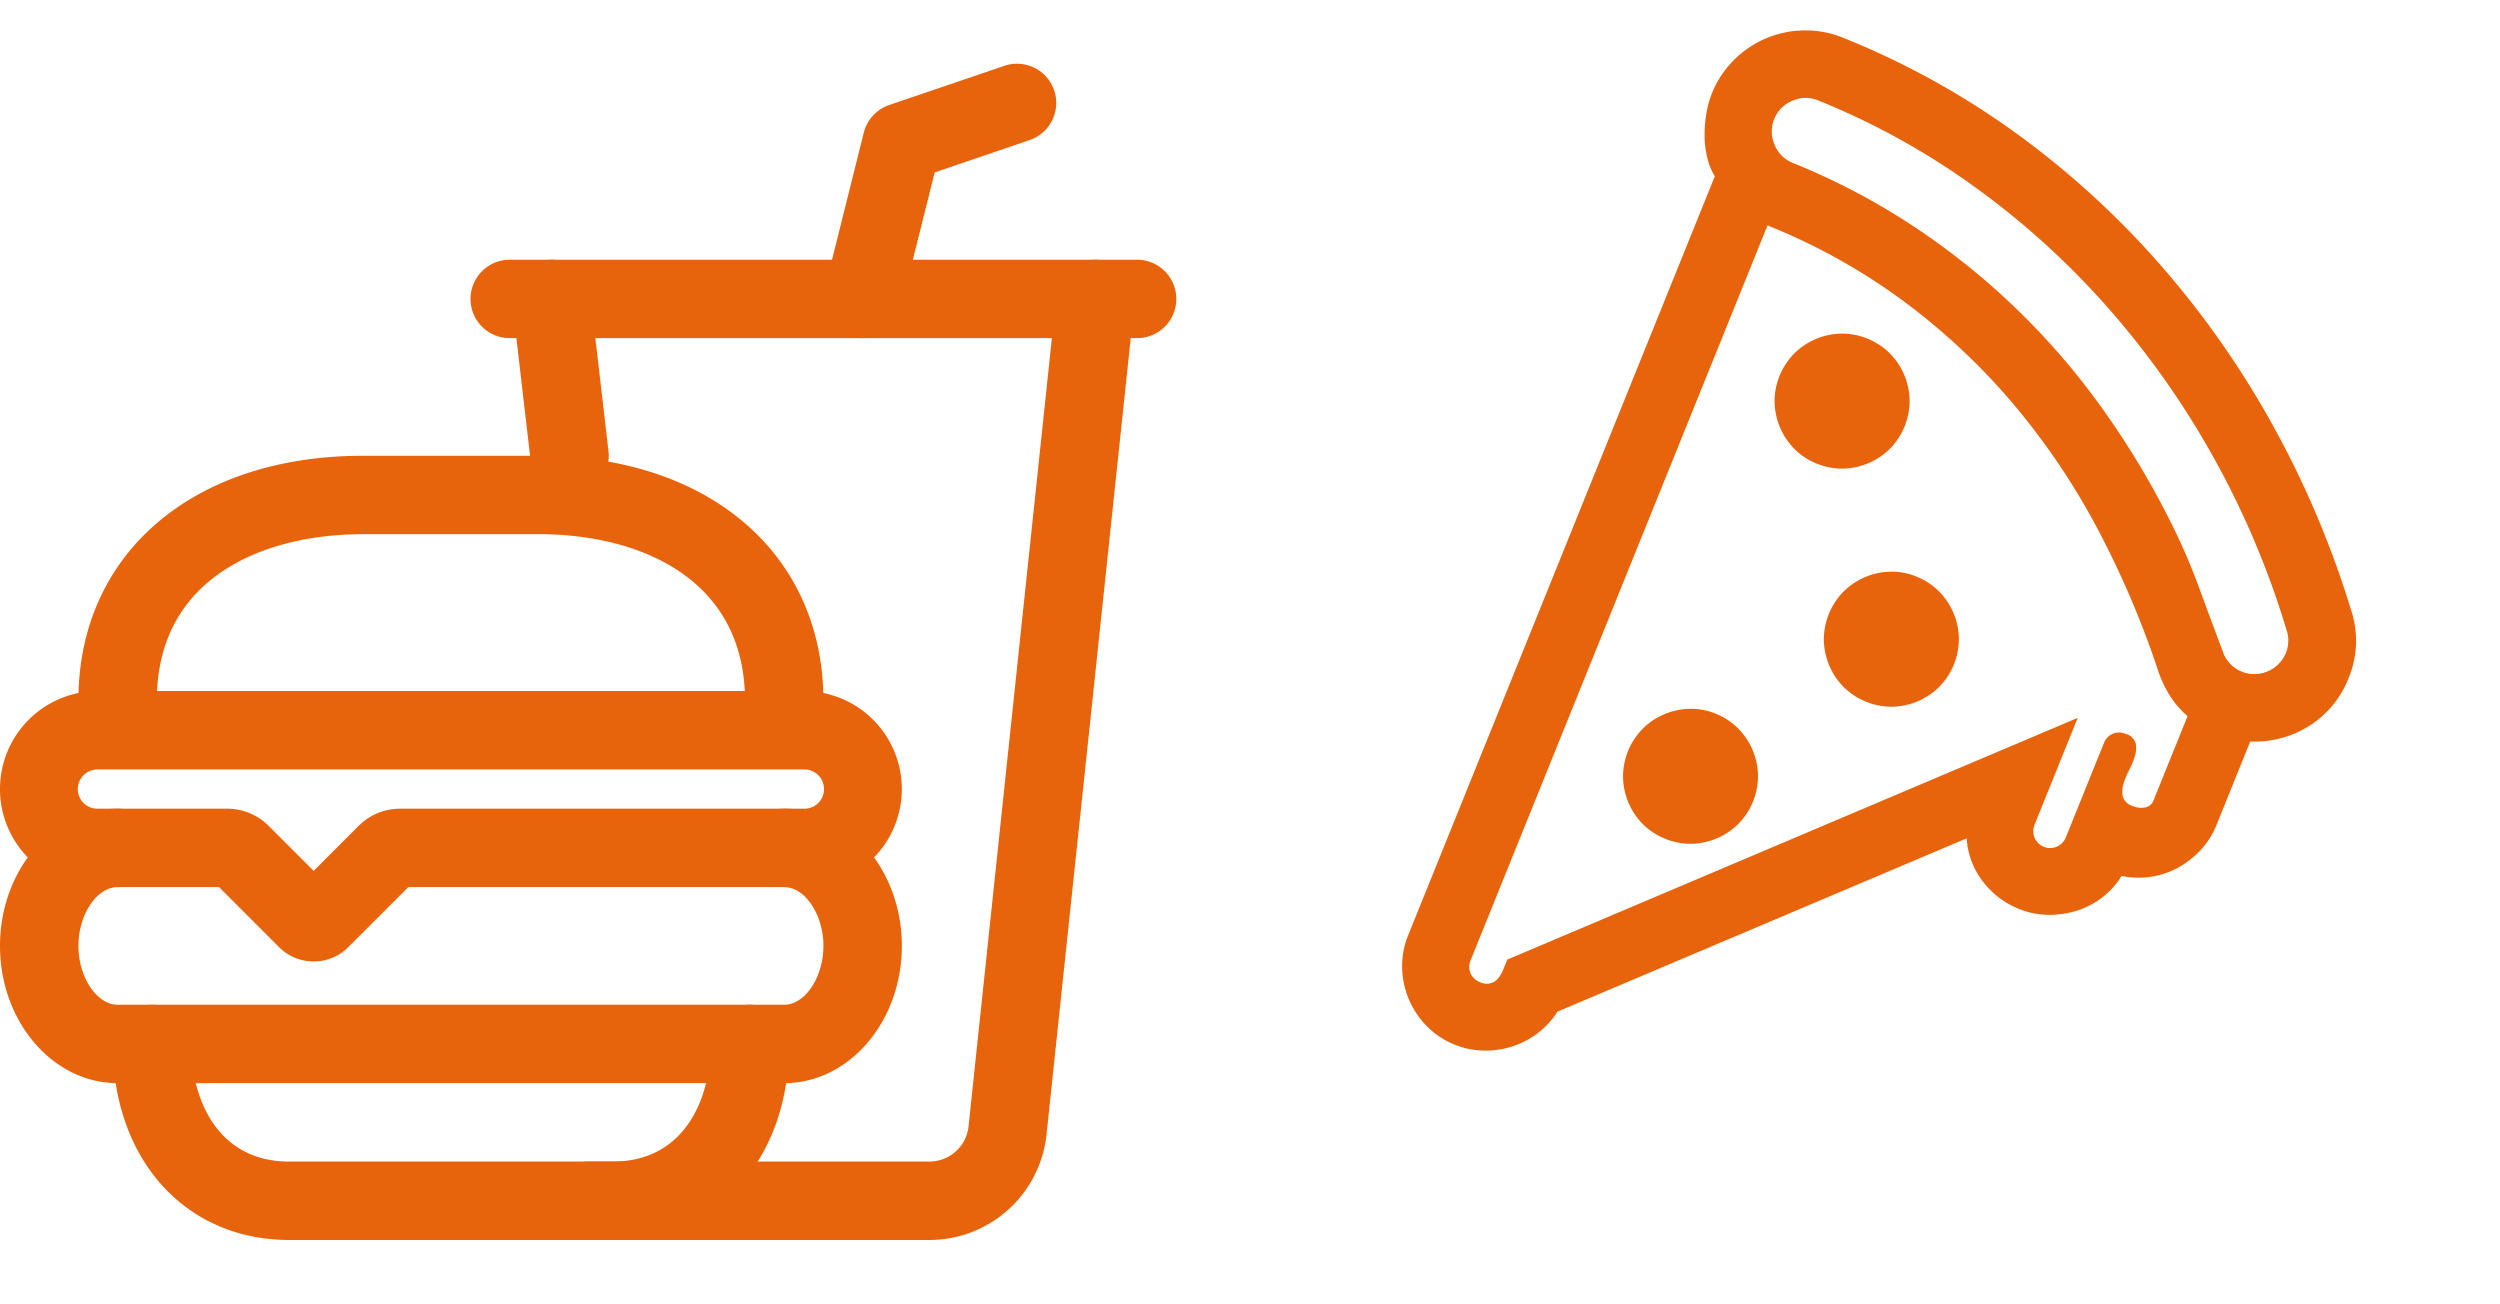 <?xml version="1.0" encoding="UTF-8"?>
<svg xmlns="http://www.w3.org/2000/svg" width="136.018" height="70.928" viewBox="0 0 136.018 70.928">
  <g id="Group_57" data-name="Group 57" transform="translate(-161.991 -1481.619)">
    <path id="EmojiTabFoodPlants" d="M325.5,0A43.918,43.918,0,0,1,336.2,1.3a47.412,47.412,0,0,1,9.99,3.727,49.859,49.859,0,0,1,8.973,5.848,52.292,52.292,0,0,1,7.611,7.64,5.279,5.279,0,0,1,1.261,3.469,5.375,5.375,0,0,1-.989,3.2,5.6,5.6,0,0,1-2.68,2.021v4.9a4.354,4.354,0,0,1-.287,1.577,4.949,4.949,0,0,1-.774,1.347,4.39,4.39,0,0,1-1.19,1.018,4.477,4.477,0,0,1-1.5.559,4.333,4.333,0,0,1-.559,1.519A4.473,4.473,0,0,1,355.03,39.3a4.95,4.95,0,0,1-1.347.774,4.354,4.354,0,0,1-1.577.287,4.584,4.584,0,0,1-2.394-.659,4.269,4.269,0,0,1-1.677-1.835L330.922,54.953a4.329,4.329,0,0,1-.559,1.491,4.66,4.66,0,0,1-2.379,1.978,4.39,4.39,0,0,1-1.562.287,4.442,4.442,0,0,1-1.777-.358,4.658,4.658,0,0,1-2.451-2.451,4.442,4.442,0,0,1-.358-1.777V9.6a3.449,3.449,0,0,1-.774-.8,5.29,5.29,0,0,1-.573-1.046,6.93,6.93,0,0,1-.358-1.147A5.16,5.16,0,0,1,320,5.5a5.4,5.4,0,0,1,.43-2.15A5.475,5.475,0,0,1,323.354.43,5.4,5.4,0,0,1,325.5,0Zm28.437,29.354a.779.779,0,0,1,.674.258,1.333,1.333,0,0,1,.229.645,4.163,4.163,0,0,1,0,.846,4.158,4.158,0,0,0,0,.846,1.333,1.333,0,0,0,.229.645.816.816,0,0,0,.7.258,1.2,1.2,0,0,0,.631-.172.615.615,0,0,0,.287-.573V27.2a5.023,5.023,0,0,1-1.333-.688,6.26,6.26,0,0,1-1.075-1,50.181,50.181,0,0,0-5.977-5.948,38.3,38.3,0,0,0-6.794-4.572,35.573,35.573,0,0,0-7.611-2.938,33.163,33.163,0,0,0-8.4-1.046V54.122a.883.883,0,0,0,.917.917.8.8,0,0,0,.846-.588,1.928,1.928,0,0,0,.072-.545v-.559l23.85-23.822v6.249a.918.918,0,1,0,1.835,0v-5.5a.883.883,0,0,1,.917-.917Zm4.587-5.5a1.86,1.86,0,0,0,1.835-1.835,1.785,1.785,0,0,0-.43-1.175,47.117,47.117,0,0,0-7.009-7.066,46.551,46.551,0,0,0-8.3-5.418,43.892,43.892,0,0,0-9.259-3.469A40.28,40.28,0,0,0,325.5,3.669a1.763,1.763,0,0,0-1.29.545,1.8,1.8,0,0,0,0,2.58,1.763,1.763,0,0,0,1.29.545,36.751,36.751,0,0,1,7.281.717,39.146,39.146,0,0,1,13.287,5.332,45.4,45.4,0,0,1,5.834,4.386,33.736,33.736,0,0,1,2.695,2.652q1.233,1.362,2.523,2.766A1.792,1.792,0,0,0,358.527,23.85Zm-25.685-1.835a3.555,3.555,0,0,1-1.433-.287,3.737,3.737,0,0,1-1.949-1.949,3.727,3.727,0,0,1,0-2.867,3.737,3.737,0,0,1,1.949-1.949,3.727,3.727,0,0,1,2.867,0,3.737,3.737,0,0,1,1.949,1.949,3.727,3.727,0,0,1,0,2.867,3.737,3.737,0,0,1-1.949,1.949A3.556,3.556,0,0,1,332.842,22.016Zm7.339,3.669a3.555,3.555,0,0,1,1.433.287,3.737,3.737,0,0,1,1.949,1.949,3.727,3.727,0,0,1,0,2.867,3.737,3.737,0,0,1-1.949,1.949,3.727,3.727,0,0,1-2.867,0,3.737,3.737,0,0,1-1.949-1.949,3.727,3.727,0,0,1,0-2.867,3.737,3.737,0,0,1,1.949-1.949A3.556,3.556,0,0,1,340.181,25.685Zm-7.339,11.008a3.556,3.556,0,0,1,1.433.287,3.737,3.737,0,0,1,1.949,1.949,3.727,3.727,0,0,1,0,2.867,3.737,3.737,0,0,1-1.949,1.949,3.727,3.727,0,0,1-2.867,0A3.737,3.737,0,0,1,329.46,41.8a3.727,3.727,0,0,1,0-2.867,3.737,3.737,0,0,1,1.949-1.949A3.555,3.555,0,0,1,332.842,36.693Z" transform="translate(-39.515 1361.745) rotate(22)" fill="#e7640c"></path>
    <g id="fast-food-outline" transform="translate(145.991 1469.087)">
      <path id="Path_3" data-name="Path 3" d="M89.2,412.8H71.6c-5.652,0-9.6-4.386-9.6-10.667a2.133,2.133,0,0,1,4.267,0c0,2.952,1.4,6.4,5.333,6.4H89.2c3.937,0,5.333-3.448,5.333-6.4a2.133,2.133,0,0,1,4.267,0C98.8,408.414,94.852,412.8,89.2,412.8Z" transform="translate(-39.867 -332.804)" fill="#e7640c"></path>
      <path id="Path_4" data-name="Path 4" d="M58.667,334.933H22.4c-3.529,0-6.4-3.35-6.4-7.467S18.871,320,22.4,320a2.133,2.133,0,1,1,0,4.267c-1.136,0-2.133,1.5-2.133,3.2s1,3.2,2.133,3.2H58.667c1.136,0,2.133-1.5,2.133-3.2s-1-3.2-2.133-3.2a2.133,2.133,0,1,1,0-4.267c3.529,0,6.4,3.35,6.4,7.467S62.2,334.933,58.667,334.933Z" transform="translate(0 -263.47)" fill="#e7640c"></path>
      <path id="Path_5" data-name="Path 5" d="M33.067,286.712a2.649,2.649,0,0,1-1.887-.782l-3.264-3.264H21.333a5.333,5.333,0,0,1,0-10.667h38.4a5.333,5.333,0,0,1,0,10.667H38.217l-3.264,3.264A2.648,2.648,0,0,1,33.067,286.712ZM21.333,276.267a1.067,1.067,0,1,0,0,2.133h7.025a3.18,3.18,0,0,1,2.261.936l2.447,2.447,2.446-2.446a3.18,3.18,0,0,1,2.261-.937h21.96a1.067,1.067,0,1,0,0-2.133Z" transform="translate(0 -221.87)" fill="#e7640c"></path>
      <path id="Path_6" data-name="Path 6" d="M50.133,191.452A2.121,2.121,0,0,1,48,189.333V189.3c0-7.958,6.216-13.3,15.467-13.3h9.6c9.233,0,15.442,5.337,15.467,13.286,0,.006,0,.012,0,.018s0,.02,0,.029H84.267c0-6.685-5.786-9.067-11.2-9.067h-9.6c-5.414,0-11.2,2.374-11.2,9.037A2.146,2.146,0,0,1,50.133,191.452Z" transform="translate(-27.733 -138.67)" fill="#e7640c"></path>
      <path id="Line_4" data-name="Line 4" d="M-12.879-3.205A2.134,2.134,0,0,1-15-5.092l-.992-8.529a2.133,2.133,0,0,1,1.873-2.365,2.133,2.133,0,0,1,2.365,1.873l.992,8.529A2.133,2.133,0,0,1-12.63-3.22,2.158,2.158,0,0,1-12.879-3.205Z" transform="translate(59.868 42.664)" fill="#e7640c"></path>
      <path id="Path_7" data-name="Path 7" d="M260.708,149.332H242.133a2.133,2.133,0,0,1,0-4.267h18.575a2.142,2.142,0,0,0,2.127-1.974l4.777-45.184a2.133,2.133,0,0,1,4.243.449l-4.771,45.119A6.411,6.411,0,0,1,260.708,149.332Z" transform="translate(-194.133 -69.336)" fill="#e7640c"></path>
      <path id="Path_8" data-name="Path 8" d="M354.132,30.93a2.135,2.135,0,0,1-2.071-2.651l2.133-8.533a2.133,2.133,0,0,1,1.382-1.5l6.267-2.133a2.133,2.133,0,0,1,1.375,4.039l-5.166,1.759L356.2,29.314A2.134,2.134,0,0,1,354.132,30.93Z" transform="translate(-291.197)" fill="#e7640c"></path>
      <path id="Line_5" data-name="Line 5" d="M20.267-11.733H-13.867A2.133,2.133,0,0,1-16-13.867,2.133,2.133,0,0,1-13.867-16H20.267A2.133,2.133,0,0,1,22.4-13.867,2.133,2.133,0,0,1,20.267-11.733Z" transform="translate(57.6 42.663)" fill="#e7640c"></path>
    </g>
  </g>
</svg>
